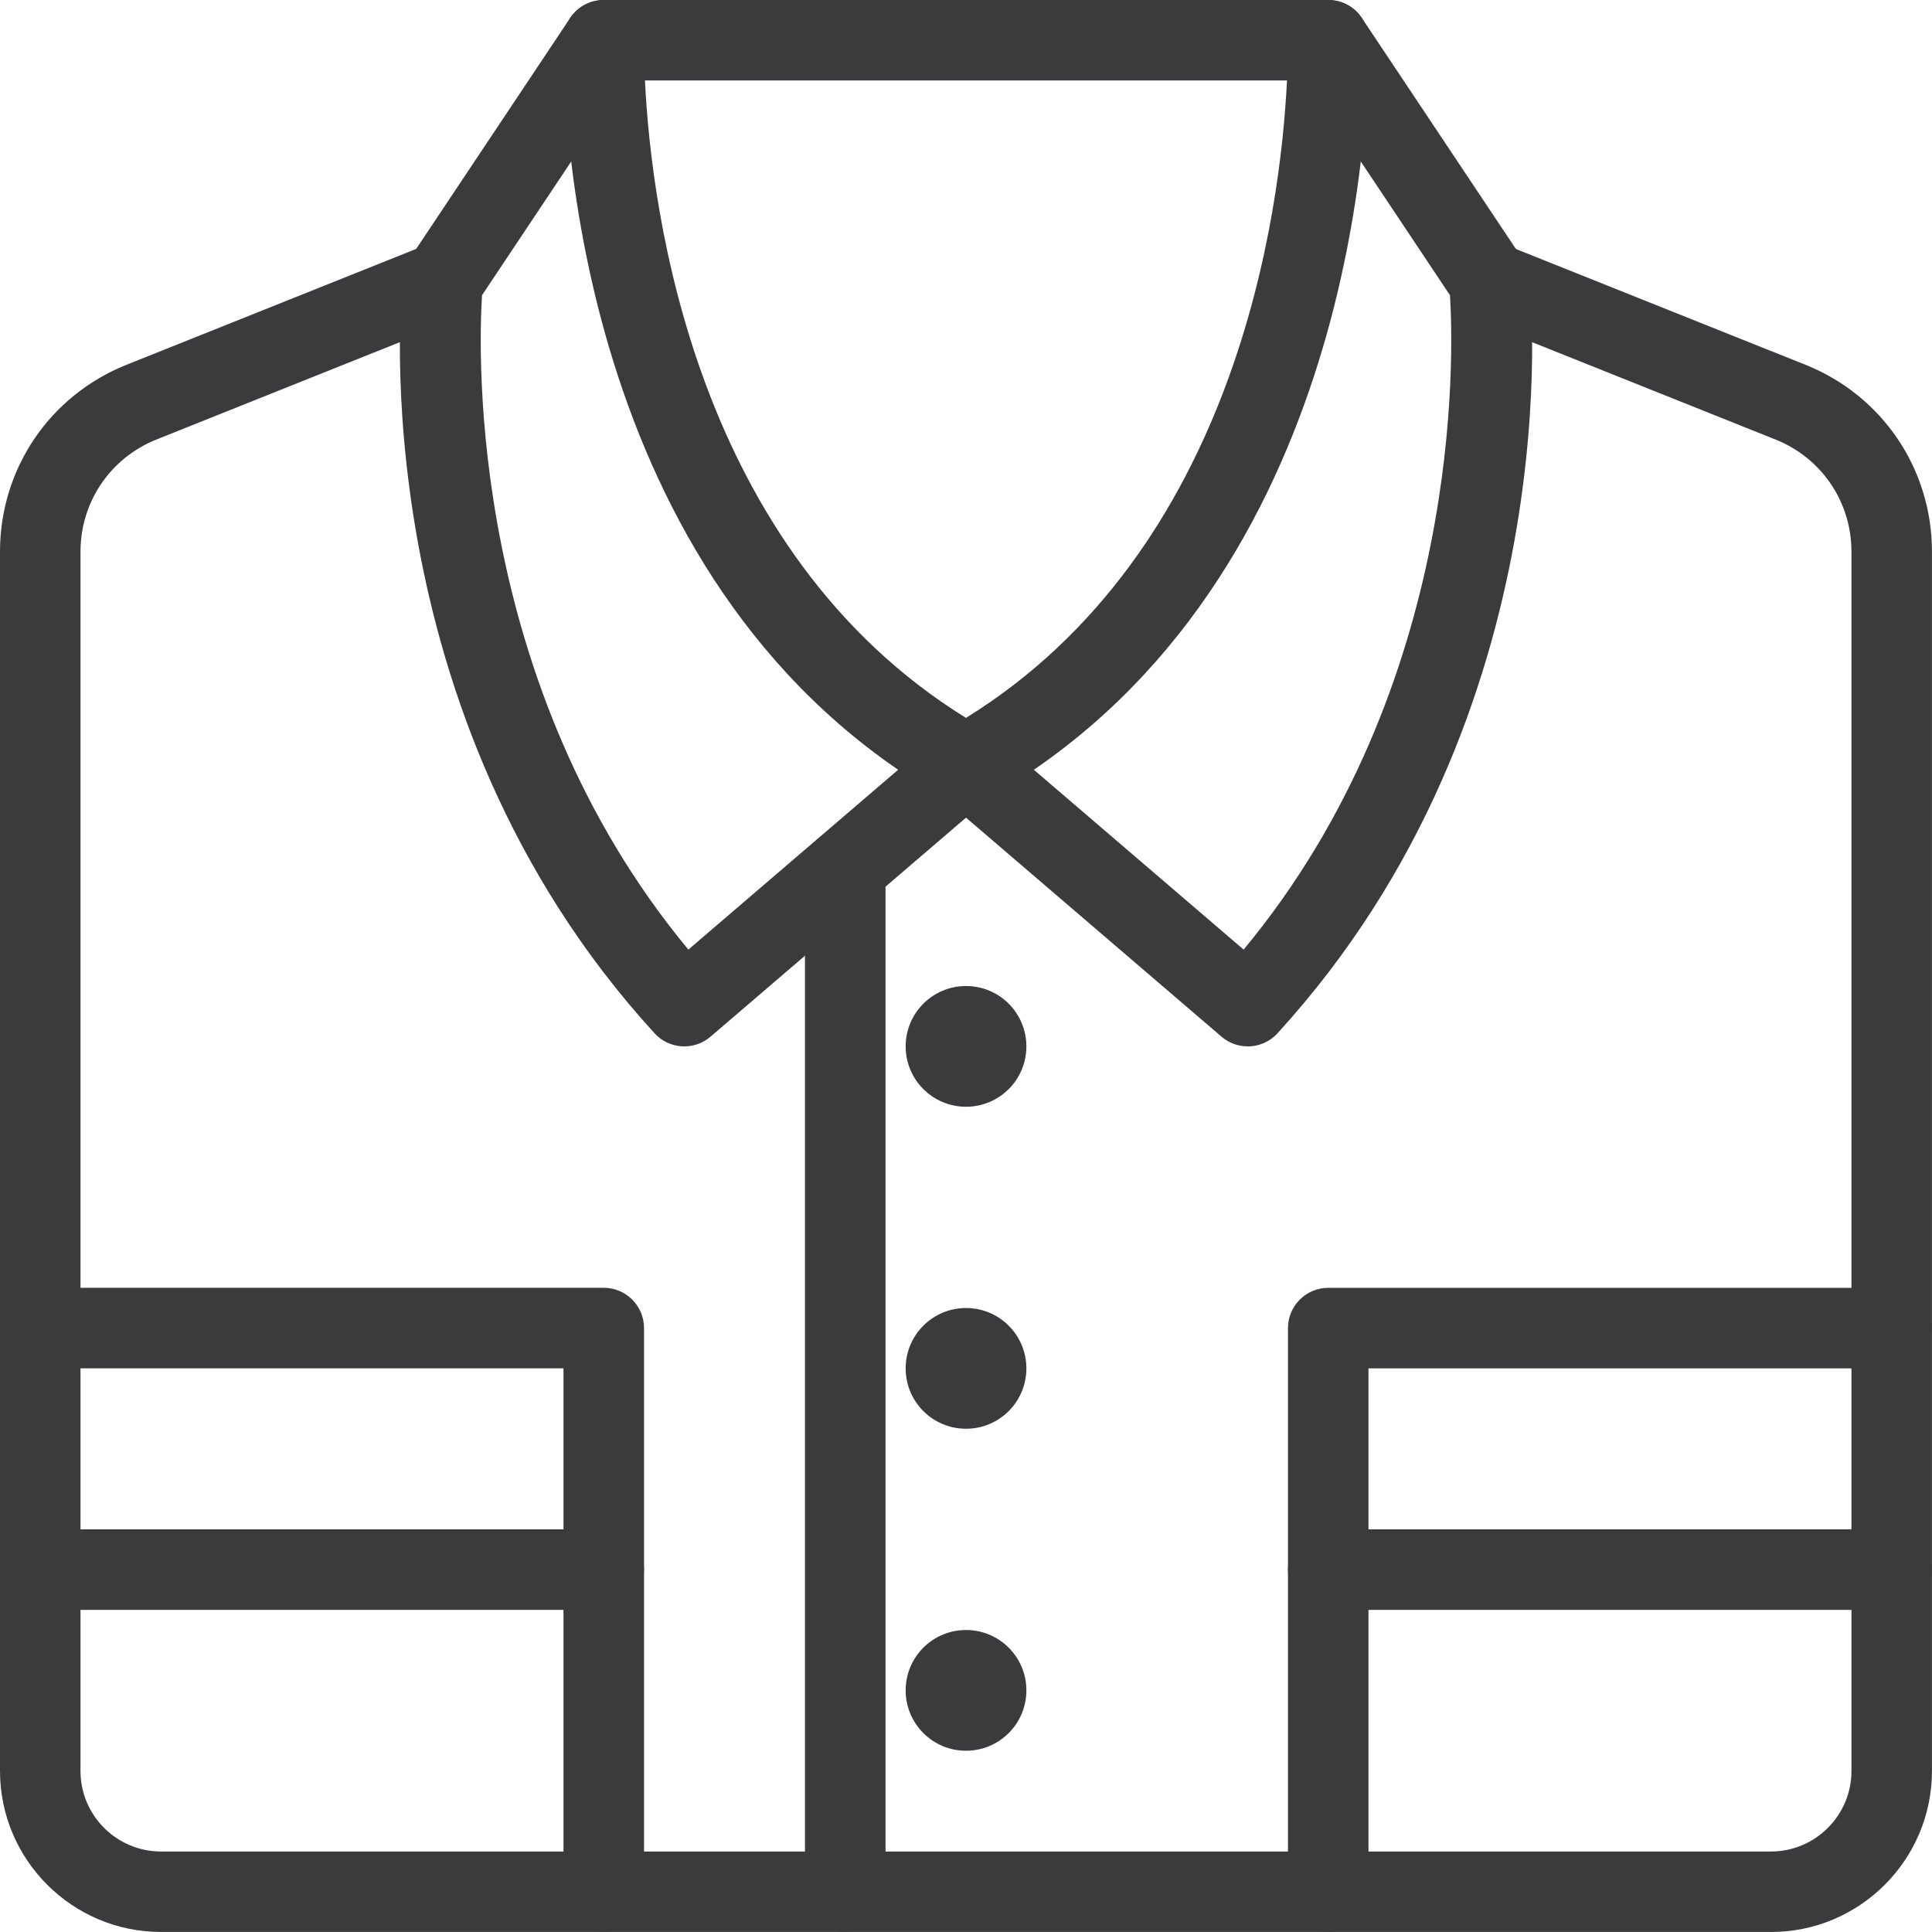 <?xml version="1.0" encoding="UTF-8"?> <svg xmlns="http://www.w3.org/2000/svg" id="Layer_2" data-name="Layer 2" viewBox="0 0 437.53 437.52"><defs><style> .cls-1 { fill: #3b3b3d; stroke-width: 0px; } </style></defs><g id="Layer_1-2" data-name="Layer 1"><g><path class="cls-1" d="M218.76,182.28c-1.55,0-3.1-.39-4.49-1.18C131.78,134.44,127.6,29.65,127.6,9.12,127.6,4.08,131.68,0,136.71,0h164.1c5.03,0,9.12,4.08,9.12,9.12,0,20.53-4.18,125.33-86.68,171.99-1.39.79-2.94,1.18-4.49,1.18ZM146.06,18.23c1.46,29.86,11.34,106.35,72.7,144.35,61.36-37.99,71.23-114.49,72.7-144.35h-145.4Z"></path><path class="cls-1" d="M282.57,236.97c-2.1,0-4.21-.72-5.93-2.19l-57.87-49.61-57.87,49.61c-3.74,3.2-9.34,2.86-12.66-.77-66.57-72.83-57.46-167.2-57.04-171.18.15-1.47.66-2.87,1.48-4.1L129.13,4.06c2.8-4.19,8.45-5.32,12.64-2.53,4.19,2.79,5.32,8.45,2.53,12.64l-35.14,52.69c-.84,13.46-2.98,88.26,46.73,148.19l56.94-48.81c3.41-2.93,8.45-2.93,11.87,0l56.94,48.81c49.7-59.92,47.57-134.7,46.73-148.19l-35.14-52.69c-2.79-4.19-1.66-9.85,2.53-12.64,4.19-2.8,9.85-1.66,12.64,2.53l36.46,54.67c.82,1.23,1.33,2.63,1.48,4.1.42,3.98,9.53,98.34-57.04,171.18-1.79,1.96-4.26,2.97-6.73,2.97Z"></path><path class="cls-1" d="M401.06,437.52H36.46c-20.1,0-36.46-16.36-36.46-36.46V124.93c0-18.75,11.25-35.36,28.65-42.32l68.21-27.28c4.68-1.87,9.98.41,11.85,5.08,1.87,4.67-.4,9.98-5.08,11.85l-68.21,27.28c-10.44,4.18-17.19,14.14-17.19,25.39v276.14c0,10.05,8.18,18.23,18.23,18.23h364.6c10.05,0,18.23-8.18,18.23-18.23V124.93c0-11.25-6.75-21.21-17.19-25.39l-68.22-27.28c-4.67-1.87-6.95-7.17-5.08-11.85,1.87-4.68,7.17-6.95,11.85-5.08l68.22,27.28c17.4,6.96,28.65,23.57,28.65,42.32v276.14c0,20.11-16.36,36.46-36.46,36.46Z"></path><path class="cls-1" d="M300.8,437.5c-5.03,0-9.12-4.08-9.12-9.12v-127.61c0-5.03,4.08-9.12,9.12-9.12h127.61c5.03,0,9.12,4.08,9.12,9.12s-4.08,9.12-9.12,9.12h-118.5v118.5c0,5.03-4.08,9.12-9.12,9.12Z"></path><path class="cls-1" d="M136.73,437.5c-5.03,0-9.12-4.08-9.12-9.12v-118.5H9.12c-5.03,0-9.12-4.08-9.12-9.12s4.08-9.12,9.12-9.12h127.61c5.03,0,9.12,4.08,9.12,9.12v127.61c0,5.03-4.08,9.12-9.12,9.12Z"></path><path class="cls-1" d="M428.41,364.58h-127.61c-5.03,0-9.12-4.08-9.12-9.12s4.08-9.12,9.12-9.12h127.61c5.03,0,9.12,4.08,9.12,9.12s-4.08,9.12-9.12,9.12Z"></path><path class="cls-1" d="M136.73,364.58H9.12c-5.03,0-9.12-4.08-9.12-9.12s4.08-9.12,9.12-9.12h127.61c5.03,0,9.12,4.08,9.12,9.12s-4.08,9.12-9.12,9.12Z"></path><path class="cls-1" d="M191.42,437.5c-5.03,0-9.12-4.08-9.12-9.12v-231.7c0-5.03,4.08-9.12,9.12-9.12s9.12,4.08,9.12,9.12v231.7c0,5.03-4.08,9.12-9.12,9.12Z"></path><path class="cls-1" d="M232.44,236.97c0-7.55-6.11-13.67-13.67-13.67s-13.67,6.13-13.67,13.67,6.11,13.67,13.67,13.67,13.67-6.12,13.67-13.67Z"></path><path class="cls-1" d="M232.44,309.89c0-7.55-6.11-13.67-13.67-13.67s-13.67,6.12-13.67,13.67,6.11,13.67,13.67,13.67,13.67-6.12,13.67-13.67Z"></path><path class="cls-1" d="M232.44,382.81c0-7.55-6.11-13.67-13.67-13.67s-13.67,6.12-13.67,13.67,6.11,13.67,13.67,13.67,13.67-6.12,13.67-13.67Z"></path></g></g></svg> 